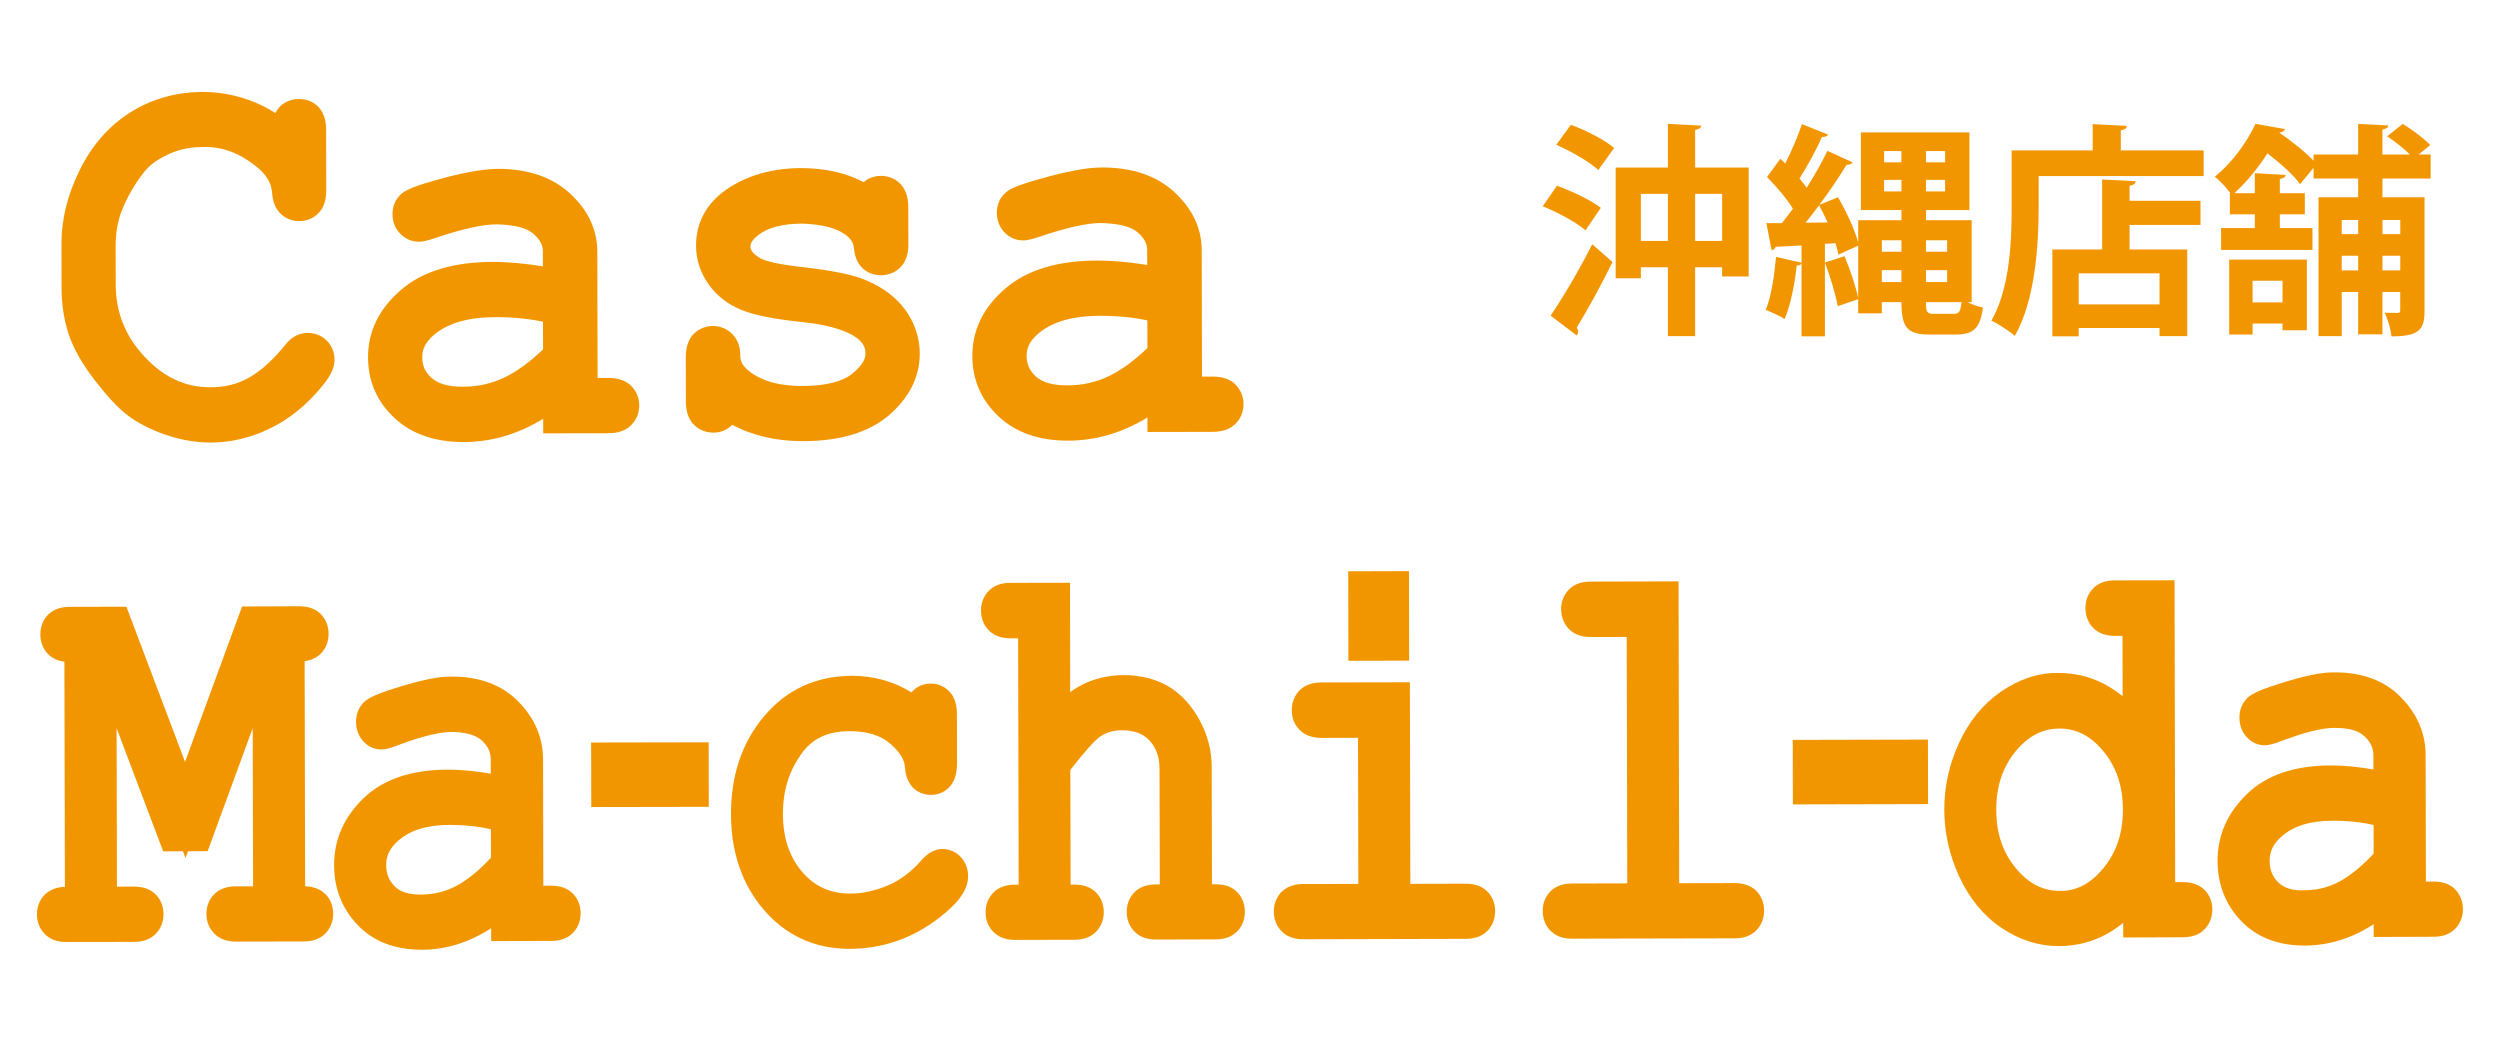 <?xml version="1.0" encoding="UTF-8"?><svg id="a" xmlns="http://www.w3.org/2000/svg" width="96" height="40" viewBox="0 0 96 40"><path d="M12.56,13.092c-.19-.198-.453-.308-.752-.308h-.001c-.234.005-.573.09-.848.453-.449.562-.914.984-1.379,1.254-.442.256-.934.38-1.504.38h-.006c-.954,0-1.774-.38-2.509-1.163-.749-.795-1.114-1.707-1.117-2.788l-.003-1.455c-.001-.497.073-.946.218-1.33.221-.566.52-1.086.888-1.544.184-.228.436-.424.762-.589.444-.236.912-.352,1.427-.355.78-.041,1.471.239,2.094.738.394.31.596.639.618,1.017.025.33.122.583.292.767.397.441,1.144.425,1.528-.024.175-.207.26-.486.26-.854l-.005-2.305c0-.351-.083-.623-.264-.847-.387-.452-1.177-.449-1.557.006-.05.059-.093.123-.128.195-.85-.539-1.808-.811-2.86-.811-.971.021-1.887.266-2.719.793-.828.525-1.483,1.278-1.947,2.236-.46.939-.691,1.88-.688,2.795l.004,1.69c.001.638.091,1.238.271,1.784.183.551.506,1.123.988,1.753.469.609.862,1.037,1.201,1.309.342.274.764.509,1.296.72.661.256,1.327.386,1.984.386.758-.004,1.509-.182,2.232-.527.727-.348,1.384-.867,1.948-1.536.389-.448.562-.791.562-1.115,0-.274-.096-.521-.284-.725Z" fill="#f29600"/><path d="M24.203,14.785c-.206-.181-.489-.273-.844-.273l-.411.001-.011-4.863c-.004-.838-.359-1.587-1.054-2.225-.681-.625-1.61-.942-2.761-.942-.612.012-1.361.143-2.419.444-.94.263-1.208.415-1.35.576-.128.129-.281.359-.281.72,0,.289.1.545.279.731.194.212.455.329.735.329.135,0,.288-.034.596-.132,1.04-.355,1.842-.536,2.39-.536.647.019,1.115.115,1.398.351.336.28.376.53.376.694l.001.568c-.231-.038-.454-.069-.669-.093-.457-.052-.881-.078-1.265-.078-1.508.004-2.687.363-3.503,1.065-.851.727-1.281,1.603-1.277,2.602,0,.911.339,1.692,1.009,2.322.657.617,1.55.929,2.656.929h.018c1.06-.003,2.08-.304,3.043-.895l.001.56,2.505-.004c.372,0,.665-.104.862-.303.209-.201.319-.464.319-.76,0-.302-.117-.578-.342-.787ZM16.567,14.509c-.241-.219-.352-.47-.352-.794-.002-.213.048-.537.492-.892.529-.426,1.3-.643,2.298-.644.027,0,.053-.001.08-.001.388,0,.773.024,1.149.072.21.026.415.061.616.104l.004,1.061c-.502.48-.991.839-1.453,1.066-.508.248-1.04.369-1.629.369-.548.002-.954-.113-1.204-.342Z" fill="#f29600"/><path d="M34.738,11.869c-.374-.508-.933-.904-1.664-1.178-.482-.178-1.283-.328-2.444-.457-1.018-.118-1.362-.272-1.461-.332-.351-.212-.351-.376-.351-.438,0-.052,0-.21.306-.442.37-.287.933-.433,1.674-.435.72.026,1.267.142,1.665.423.265.195.315.382.328.514.027.32.131.574.309.754.391.402,1.122.39,1.509-.047.184-.21.275-.499.272-.853l-.003-1.427c-.002-.365-.09-.644-.279-.864-.353-.395-1.008-.457-1.435-.094-.682-.357-1.489-.538-2.41-.538-1.045.003-1.963.251-2.728.734-.852.538-1.301,1.315-1.298,2.245,0,.526.16,1.023.477,1.477.314.448.75.785,1.292,1,.484.195,1.235.344,2.296.455.884.091,1.552.269,1.984.527.405.246.458.495.458.684,0,.243-.172.503-.515.777-.379.307-1.018.464-1.895.468-.61,0-1.121-.086-1.518-.256-.366-.157-.628-.346-.784-.568-.066-.092-.098-.218-.098-.387,0-.305-.103-.574-.302-.78-.421-.431-1.132-.422-1.54.051-.166.205-.249.484-.249.83l.004,1.711c0,.361.094.65.274.851.338.386.965.445,1.355.165.056-.038.106-.081.153-.127.772.417,1.681.628,2.713.628h.023c1.4-.003,2.499-.334,3.269-.985.792-.682,1.194-1.482,1.194-2.381-.002-.612-.196-1.186-.577-1.706Z" fill="#f29600"/><path d="M47.416,14.736c-.205-.183-.49-.276-.849-.276l-.411.001-.01-4.862c-.005-.839-.36-1.588-1.054-2.226-.68-.625-1.61-.942-2.762-.942h-.019c-.568,0-1.355.146-2.401.446-.941.263-1.21.414-1.352.577-.183.185-.279.434-.279.718,0,.284.097.538.278.734.195.213.449.326.735.326.103,0,.247-.016.595-.132,1.05-.356,1.854-.537,2.391-.537.655.024,1.116.117,1.398.351.337.282.376.53.376.693l.001.569c-.231-.038-.454-.069-.669-.094-.443-.051-.869-.076-1.265-.076-1.502.002-2.681.36-3.502,1.062-.852.727-1.283,1.603-1.279,2.603,0,.91.339,1.69,1.01,2.323.657.615,1.548.927,2.648.927h.024c1.062-.002,2.081-.302,3.043-.893v.56l2.506-.005c.367,0,.657-.101.86-.296.207-.198.322-.47.322-.767,0-.298-.114-.571-.337-.783ZM39.776,14.456c-.241-.219-.353-.47-.353-.793-.002-.212.048-.536.493-.892.526-.424,1.298-.641,2.296-.644h.062c.391,0,.775.023,1.168.071.21.026.416.062.616.105l.003,1.062c-.502.48-.99.838-1.452,1.066-.509.247-1.042.368-1.632.368-.539,0-.949-.112-1.202-.342Z" fill="#f29600"/><path d="M12.495,34.334c-.19-.19-.451-.291-.778-.301l-.019-8.643c.321-.043.518-.183.63-.3.19-.197.29-.457.29-.755-.003-.368-.159-.607-.302-.756-.201-.198-.479-.299-.828-.299l-2.192.009-2.19,5.967-2.252-5.958-2.188.004c-.431,0-.685.166-.828.31-.19.198-.29.458-.289.749,0,.291.099.549.292.753.161.164.373.263.632.295l.019,8.645c-.401.011-.643.169-.792.319-.185.199-.282.457-.281.742,0,.283.099.538.28.731.137.149.39.325.813.325h.027l2.634-.003c.349-.006.626-.115.829-.332.182-.198.277-.451.277-.735-.002-.292-.102-.55-.293-.748-.199-.203-.477-.307-.828-.307l-.667.001-.013-6.086,1.788,4.731.76-.003.098.26.096-.261.754-.004,1.73-4.724.014,6.074-.665.002c-.355,0-.637.105-.836.312-.191.198-.292.459-.291.751,0,.285.102.542.295.743.202.209.482.315.835.315l2.613-.006c.363,0,.649-.11.856-.338.176-.2.27-.451.27-.73-.002-.291-.102-.548-.299-.753Z" fill="#f29600"/><path d="M21.997,34.312c-.201-.2-.479-.302-.83-.302l-.303.001-.011-4.859c-.002-.826-.318-1.567-.94-2.204-.626-.641-1.483-.966-2.545-.966-.514-.019-1.24.143-2.206.447-.859.269-1.115.432-1.253.606-.109.127-.238.35-.238.686,0,.264.084.506.241.701.187.231.448.358.735.358.139,0,.289-.037.576-.143,1.144-.435,1.773-.527,2.096-.529.55,0,.95.112,1.188.331.23.215.337.441.337.717l.002.553c-.182-.032-.353-.058-.516-.077-.409-.052-.795-.078-1.149-.078-1.379.003-2.458.368-3.209,1.085-.761.729-1.145,1.597-1.142,2.578,0,.901.304,1.676.901,2.299.602.633,1.432.954,2.467.954.928-.002,1.819-.28,2.662-.828l.001.495,2.31-.006c.363,0,.648-.11.845-.326.184-.198.281-.453.281-.744-.003-.29-.104-.546-.3-.75ZM16.143,34.35c-.458,0-.781-.104-.992-.321-.219-.222-.321-.479-.321-.815-.001-.353.139-.644.444-.915.461-.417,1.111-.62,1.986-.623.373,0,.739.024,1.087.073.17.023.339.055.504.094l.002,1.094c-.446.478-.88.834-1.291,1.06-.436.238-.894.354-1.405.354h-.014Z" fill="#f29600"/><rect x="22.702" y="28.509" width="4.513" height="2.478" transform="translate(-.051 .043) rotate(-.099)" fill="#f29600"/><path d="M36.924,32.945c-.187-.222-.447-.344-.753-.344h-.002c-.275.01-.536.15-.777.423-.391.45-.83.78-1.303.979-.492.206-.973.31-1.432.31h-.01c-.757,0-1.357-.269-1.833-.82-.502-.584-.748-1.317-.75-2.241-.001-.872.226-1.619.694-2.284.424-.606,1.016-.888,1.859-.891.682,0,1.192.155,1.565.477.354.303.544.603.566.888.015.207.058.509.271.761.396.454,1.146.418,1.497-.05.153-.201.23-.469.234-.827l-.003-1.882c0-.361-.081-.636-.237-.827-.367-.472-1.113-.501-1.51-.029-.682-.425-1.46-.639-2.322-.639-1.347.023-2.465.519-3.342,1.56-.843,1.004-1.27,2.269-1.266,3.758.003,1.463.427,2.697,1.261,3.67.858.995,1.968,1.499,3.299,1.499,1.268-.004,2.428-.409,3.446-1.203.76-.588,1.099-1.078,1.099-1.59,0-.26-.085-.5-.25-.697Z" fill="#f29600"/><path d="M47.53,34.279c-.196-.215-.479-.323-.843-.323h-.147l-.011-4.513c0-.625-.158-1.23-.471-1.801-.316-.573-.72-1.008-1.202-1.291-.935-.549-2.373-.594-3.432.012-.11.062-.22.134-.329.215l-.007-4.2-2.304.004c-.353,0-.634.109-.836.327-.182.199-.278.453-.278.732,0,.289.097.547.281.745.138.149.395.326.838.326l.307-.001.021,9.46h-.165c-.348.006-.623.111-.819.316-.188.197-.287.455-.287.746,0,.287.101.544.275.725.136.152.393.335.844.335l2.306-.006c.439,0,.695-.177.835-.328.183-.2.279-.453.279-.732,0-.292-.1-.551-.29-.749-.198-.205-.477-.31-.828-.31h-.156l-.011-4.403c.624-.799.921-1.103,1.066-1.219.247-.201.546-.301.91-.304.471,0,.819.129,1.063.393.258.281.384.632.386,1.07l.011,4.455-.148.001c-.355,0-.635.104-.834.31-.19.198-.29.457-.29.749,0,.281.097.534.279.731.199.218.485.328.849.328l2.296-.006c.455,0,.712-.183.857-.346.169-.197.257-.444.257-.714,0-.287-.096-.542-.274-.736Z" fill="#f29600"/><polygon points="54.111 25.368 54.106 21.931 51.772 21.938 51.778 25.375 54.111 25.368" fill="#f29600"/><path d="M57.125,34.245c-.199-.206-.479-.31-.835-.31l-2.133.005-.018-7.741-3.412.007c-.449,0-.708.177-.854.335-.176.198-.269.453-.269.737,0,.287.101.543.29.739.139.145.396.319.835.319l1.419-.004.012,5.61-2.142.005c-.348.006-.623.111-.826.322-.182.197-.277.453-.277.74,0,.281.097.535.281.733.2.217.481.326.838.326l6.257-.016c.449,0,.708-.177.854-.335.176-.198.269-.449.269-.725,0-.293-.1-.552-.289-.749Z" fill="#f29600"/><path d="M67.445,34.212c-.138-.138-.394-.302-.83-.302l-2.134.005-.024-11.591-3.387.009c-.458,0-.715.182-.845.327-.182.199-.278.453-.278.732,0,.287.098.545.292.755.201.208.48.314.832.314l1.395-.002.021,9.462-2.131.005c-.428,0-.682.164-.831.314-.192.202-.29.466-.284.746,0,.368.157.608.281.736.138.148.39.323.808.323h.027l6.262-.013c.361,0,.645-.11.842-.326.184-.198.281-.453.281-.736,0-.293-.1-.552-.298-.758Z" fill="#f29600"/><rect x="68.844" y="28.406" width="5.192" height="2.477" transform="translate(-.067 .161) rotate(-.129)" fill="#f29600"/><path d="M84.664,34.184c-.198-.205-.479-.31-.839-.31l-.298.001-.024-11.592-2.3.004c-.363,0-.648.11-.845.326-.182.196-.278.451-.278.736,0,.287.097.544.278.74.199.218.484.328.847.328l.298-.001.006,2.321c-.725-.594-1.547-.894-2.459-.894-.761-.022-1.522.239-2.224.723-.679.471-1.219,1.134-1.603,1.972-.377.817-.566,1.681-.563,2.563.003.875.195,1.733.572,2.554.392.848.936,1.511,1.618,1.97.692.468,1.433.705,2.203.705.929-.002,1.758-.302,2.476-.893l.002.562,2.3-.008c.358,0,.642-.109.842-.326.184-.198.281-.452.281-.733,0-.294-.1-.553-.289-.75ZM80.765,33.344c-.485.585-1.035.887-1.678.865-.642,0-1.188-.28-1.668-.857-.513-.613-.762-1.35-.762-2.253-.002-.907.245-1.647.754-2.262.482-.579,1.029-.86,1.674-.86h.007c.639,0,1.183.278,1.663.853.511.609.762,1.349.765,2.258-.001.905-.248,1.644-.755,2.257Z" fill="#f29600"/><path d="M94.292,34.162c-.198-.205-.48-.31-.84-.31l-.297.001-.011-4.858c0-.824-.315-1.567-.934-2.206-.622-.643-1.475-.969-2.535-.969-.528-.017-1.241.144-2.197.451-.861.272-1.108.429-1.248.606-.154.182-.235.417-.235.683s.084.509.239.699c.186.232.447.36.734.36.136,0,.283-.035.574-.14.92-.351,1.621-.528,2.086-.528.588-.001.939.107,1.172.327.229.213.336.442.338.717l.001.554c-.175-.031-.346-.057-.51-.078-.407-.052-.791-.078-1.143-.078-1.375.003-2.45.37-3.193,1.089-.756.722-1.14,1.588-1.14,2.578.005.902.307,1.675.898,2.296.602.633,1.423.954,2.438.954h.017c.923-.003,1.809-.278,2.644-.821v.49l2.305-.008c.358,0,.642-.109.842-.326.184-.198.281-.452.281-.748-.007-.28-.102-.53-.289-.735ZM87.473,33.871c-.218-.221-.319-.48-.319-.815,0-.358.14-.649.441-.92.458-.414,1.104-.618,1.972-.621.381,0,.744.024,1.08.071.171.023.338.055.498.093l.004,1.098c-.45.481-.881.836-1.285,1.058-.428.237-.883.352-1.394.352-.452.023-.787-.101-.998-.316Z" fill="#f29600"/><path d="M59.786,7.133c.562.199,1.305.553,1.685.847l-.588.865c-.337-.302-1.071-.692-1.642-.925l.545-.786ZM59.544,12.12c.45-.657,1.089-1.737,1.599-2.74l.777.683c-.441.899-.959,1.841-1.374,2.515.034.052.052.103.052.156,0,.052-.017.103-.052.147l-1.003-.761ZM61.376,6.528c-.337-.311-1.055-.726-1.616-.968l.562-.769c.562.207,1.296.579,1.66.89l-.605.847ZM65.093,6.433h2.057v4.184h-1.02v-.355h-1.037v2.645h-1.046v-2.645h-1.037v.424h-.968v-4.253h2.005v-1.677l1.279.069c-.008.087-.078.138-.233.165v1.443ZM63.01,9.251h1.037v-1.806h-1.037v1.806ZM65.093,9.251h1.037v-1.806h-1.037v1.806Z" fill="#f29600"/><path d="M75.712,11.601h-.165c.19.096.415.173.597.208-.095.769-.355,1.037-1.02,1.037h-1.037c-.856,0-1.073-.285-1.073-1.245h-.752v.432h-.908v-.544l-.786.268c-.078-.449-.293-1.15-.492-1.677l.752-.242c.216.51.432,1.158.527,1.608v-2.014l-.76.346c-.026-.129-.061-.285-.112-.441l-.406.026v3.553h-.899v-2.801c-.026.052-.087.078-.182.078-.078.709-.242,1.539-.467,2.058-.182-.121-.519-.268-.726-.355.207-.475.329-1.296.398-2.031l.977.225v-.666c-.38.026-.717.043-.994.052-.017.078-.087.121-.156.13l-.199-1.037h.596c.138-.173.277-.363.424-.553-.242-.398-.648-.865-.994-1.219l.51-.7.19.182c.242-.485.492-1.064.64-1.513l1.011.406c-.052.069-.138.095-.242.086-.207.476-.562,1.124-.864,1.599.103.121.199.233.277.354.311-.492.588-.986.795-1.418l.968.441c-.034.06-.121.095-.233.095-.277.458-.648,1.011-1.046,1.538l.717-.293c.32.544.648,1.245.777,1.746v-.865h1.66v-.389h-1.556v-2.982h4.166v2.982h-1.668v.389h1.755v3.146ZM70.18,8.542c-.104-.233-.216-.458-.329-.657-.173.233-.346.458-.518.666l.847-.008ZM73.015,9.225h-.752v.441h.752v-.441ZM72.263,10.832h.752v-.458h-.752v.458ZM72.35,5.802v.432h.665v-.432h-.665ZM72.35,7.349h.665v-.441h-.665v.441ZM74.692,6.234v-.432h-.735v.432h.735ZM74.692,7.349v-.441h-.735v.441h.735ZM74.769,9.225h-.812v.441h.812v-.441ZM74.769,10.374h-.812v.458h.812v-.458ZM73.957,11.601c0,.389.034.45.302.45h.786c.182,0,.243-.095.277-.45h-1.365Z" fill="#f29600"/><path d="M81.438,5.776h3.181v.985h-6.335v1.21c0,1.409-.13,3.561-.916,4.927-.19-.173-.657-.476-.898-.588.717-1.245.777-3.077.777-4.339v-2.195h3.112v-1.011l1.313.069c-.008.087-.069.138-.233.173v.77ZM82.009,6.96c-.008.095-.078.147-.233.173v.579h2.723v.925h-2.723v.942h2.213v3.328h-1.063v-.311h-3.104v.32h-1.011v-3.337h1.911v-2.688l1.288.069ZM82.926,11.688v-1.193h-3.104v1.193h3.104Z" fill="#f29600"/><path d="M93.337,6.857h-1.85v.717h1.616v4.356c0,.752-.233.986-1.271.986-.025-.26-.138-.657-.259-.908.207.008.423.008.492.008.078,0,.104-.026.104-.103v-.7h-.683v1.625h-.933v-1.625h-.631v1.694h-.891v-5.333h1.522v-.717h-1.712v-.415l-.518.631c-.242-.346-.76-.804-1.253-1.184-.328.51-.743,1.046-1.271,1.53h.786v-.769l1.185.069c-.008.078-.078.129-.225.155v.545h.96v.812h-.96v.527h1.253v.839h-3.509v-.839h1.296v-.527h-.959v-.812h.017c-.155-.216-.415-.501-.597-.631.735-.597,1.262-1.392,1.565-2.031l1.133.199c-.018.069-.087.121-.208.13l-.008.008c.467.328.993.735,1.313,1.081v-.242h1.712v-1.175l1.158.06c-.009.078-.07.13-.225.156v.959h1.055c-.233-.233-.58-.501-.873-.7l.597-.475c.362.216.82.562,1.055.812l-.441.363h.458v.925ZM85.601,12.846v-2.878h2.982v2.714h-.934v-.259h-1.149v.423h-.899ZM87.649,10.781h-1.149v.83h1.149v-.83ZM90.554,8.447h-.631v.544h.631v-.544ZM89.923,10.383h.631v-.562h-.631v.562ZM92.171,8.447h-.683v.544h.683v-.544ZM91.487,10.383h.683v-.562h-.683v.562Z" fill="#f29600"/></svg>